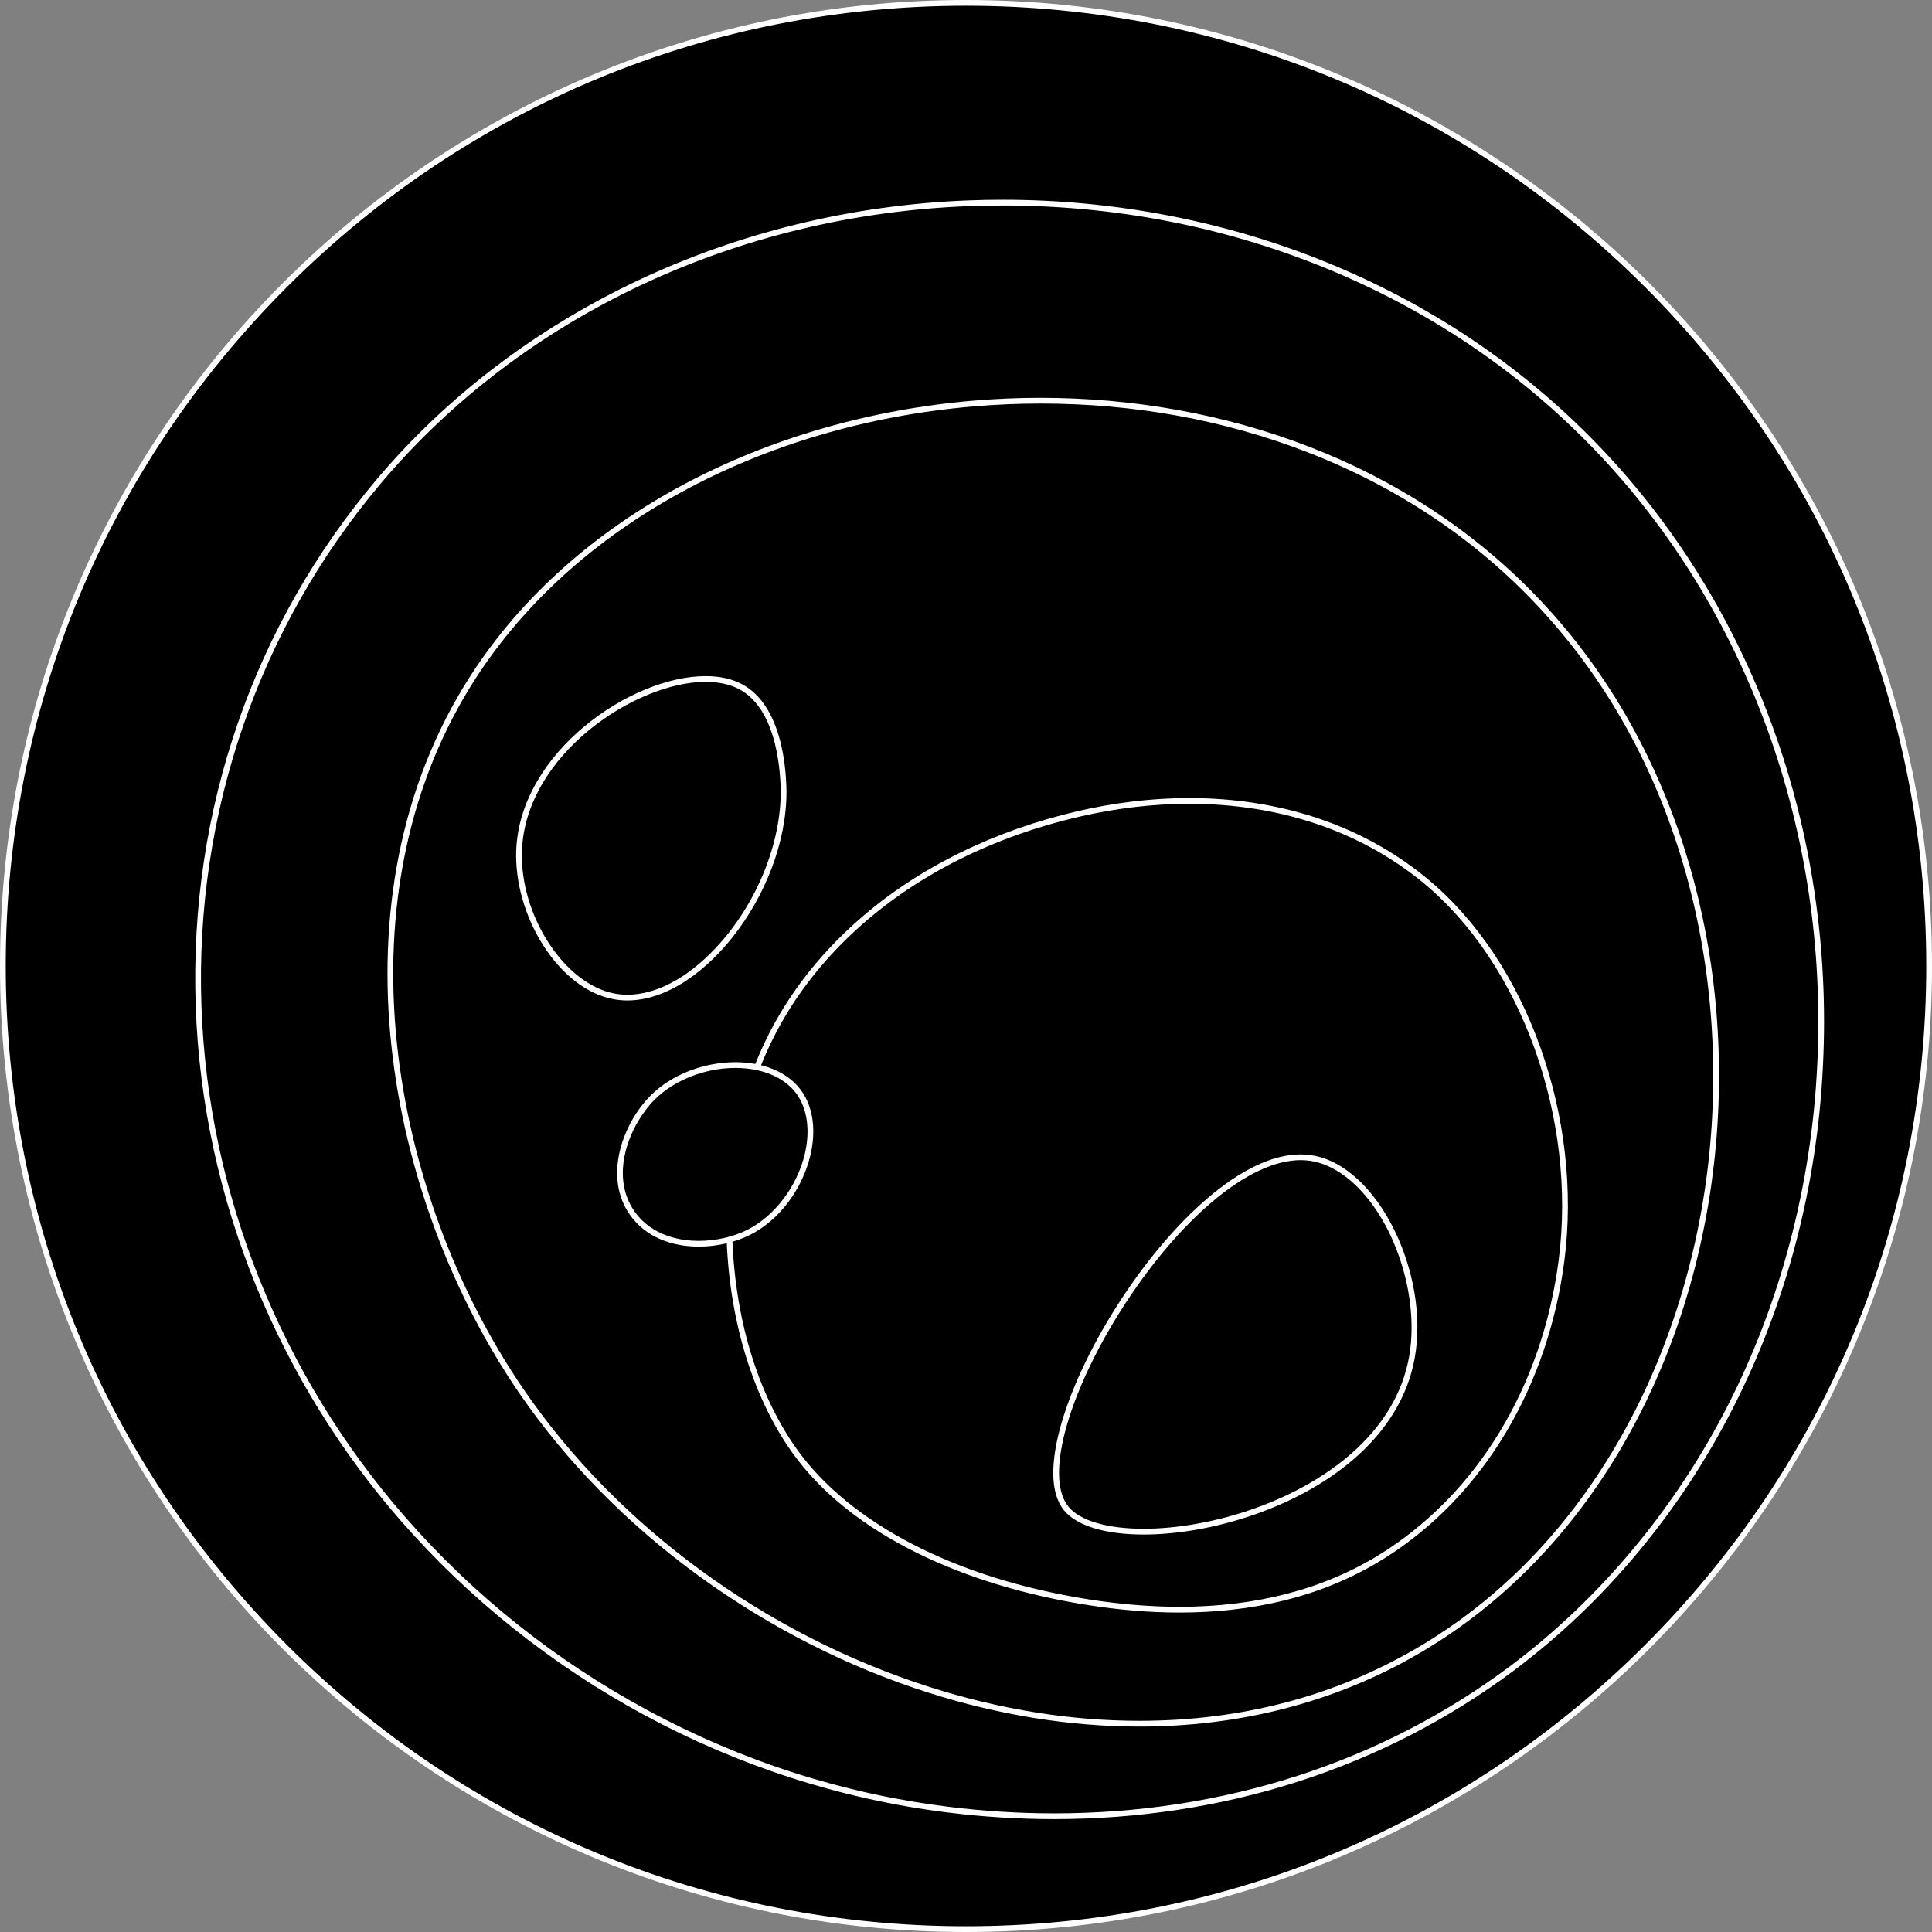 <?xml version="1.0" encoding="UTF-8"?><svg id="uuid-ece3aefe-9e9e-4b81-b918-5ec2063b0da5" xmlns="http://www.w3.org/2000/svg" width="336.664" height="336.664" viewBox="0 0 336.664 336.664"><rect x="0" y="0" width="336.664" height="336.664" fill="#808080" stroke="none"/><defs><style>.uuid-a8604d39-9cbc-46e0-89cd-ced6f8082085{fill:#fff;}</style></defs><g><g><path d="M168.332,336.164c-44.83,0-86.977-17.457-118.675-49.156C17.958,255.308,.5,213.161,.5,168.332S17.958,81.356,49.657,49.657C81.356,17.958,123.502,.5,168.332,.5c92.543,0,167.832,75.289,167.832,167.832s-75.289,167.832-167.832,167.832Z"/><path class="uuid-a8604d39-9cbc-46e0-89cd-ced6f8082085" d="M168.332,1c44.696,0,86.717,17.406,118.322,49.01,31.605,31.605,49.01,73.626,49.01,118.322s-17.406,86.717-49.01,118.322c-31.605,31.605-73.626,49.01-118.322,49.01s-86.717-17.406-118.322-49.01C18.406,255.049,1,213.028,1,168.332S18.406,81.615,50.01,50.01C81.615,18.406,123.636,1,168.332,1m0-1C121.849,0,79.765,18.841,49.303,49.303,18.841,79.765,0,121.849,0,168.332s18.841,88.567,49.303,119.029c30.462,30.462,72.545,49.303,119.029,49.303,92.967,0,168.332-75.365,168.332-168.332S261.299,0,168.332,0h0Z"/></g><g><path d="M183.696,316.488c-6.11,0-12.336-.388-18.506-1.151-36.124-4.474-70.728-22.929-94.94-50.633-21.863-25.015-34.523-56.779-35.649-89.444-1.157-33.586,10.002-66.046,31.422-91.4,24.728-29.269,62.233-46.926,102.897-48.444,1.91-.071,3.846-.107,5.753-.107,39.577,0,77.228,15.469,103.296,42.441,26.924,27.852,41.211,67.155,39.197,107.833-2.016,42.76-21.59,81.084-53.703,105.146-22.55,16.853-50.134,25.761-79.768,25.761Z"/><path class="uuid-a8604d39-9cbc-46e0-89cd-ced6f8082085" d="M174.68,35.808c19.576,0,38.462,3.646,56.132,10.838,17.938,7.3,33.683,17.882,46.799,31.451,26.828,27.754,41.064,66.921,39.057,107.463-.979,20.764-6.351,41.259-15.535,59.27-9.205,18.052-22.335,33.785-37.967,45.498-22.464,16.788-49.944,25.662-79.47,25.662-6.089,0-12.294-.386-18.443-1.148-18.302-2.267-35.945-7.931-52.44-16.837-16.075-8.679-30.269-19.994-42.186-33.629-21.787-24.928-34.404-56.583-35.526-89.132-1.153-33.462,9.964-65.801,31.305-91.061,24.637-29.162,62.01-46.755,102.534-48.268,1.901-.071,3.83-.106,5.738-.106h.002m-.007-1c-1.918,0-3.846,.036-5.77,.107-41.083,1.534-78.745,19.604-103.261,48.622-21.251,25.154-32.724,57.413-31.54,91.741,1.183,34.328,14.975,65.96,35.772,89.756,23.757,27.183,57.727,46.152,95.255,50.8,6.223,.771,12.421,1.155,18.566,1.155,29.158,0,57.058-8.664,80.068-25.861,32.16-24.097,51.898-62.982,53.903-105.522,2.005-40.495-12.009-79.935-39.337-108.205-26.769-27.697-64.395-42.596-103.656-42.594h0Z"/></g><g><path d="M198.537,300.364c-11.977,0-24.243-1.964-36.459-5.838-28.854-9.15-54.812-28.141-71.221-52.103-12.013-17.542-19.881-38.94-22.156-60.253-2.564-24.03,2.173-46.206,13.701-64.13,17.146-26.661,49.713-44.497,87.115-47.712,3.913-.336,7.884-.507,11.804-.507,34.495,0,65.276,12.456,86.675,35.074,23.123,24.439,34.404,61.048,30.177,97.928-4.221,36.835-23.27,68.52-50.954,84.757-14.461,8.482-30.839,12.783-48.68,12.783Z"/><path class="uuid-a8604d39-9cbc-46e0-89cd-ced6f8082085" d="M181.321,69.322v1c16.387,0,32.064,2.864,46.597,8.512,15.458,6.008,28.82,14.892,39.713,26.406,11.876,12.552,20.524,27.843,25.706,45.448,4.853,16.488,6.353,34.497,4.338,52.08-2.013,17.565-7.503,34.435-15.876,48.787-8.924,15.296-20.644,27.273-34.836,35.596-14.383,8.436-30.676,12.714-48.426,12.714-11.926,0-24.142-1.956-36.309-5.815-28.749-9.117-54.612-28.036-70.959-51.908-11.967-17.475-19.805-38.792-22.071-60.024-2.553-23.915,2.158-45.979,13.624-63.806,17.063-26.531,49.488-44.282,86.737-47.484,3.898-.335,7.854-.505,11.76-.505l.002-1m-.002,0c-3.959,0-7.915,.171-11.846,.509-35.683,3.068-69.467,19.912-87.493,47.94-12.507,19.447-16.144,42.281-13.777,64.453,2.367,22.172,10.736,43.682,22.241,60.483,16.624,24.276,42.881,43.227,71.482,52.296,11.972,3.796,24.353,5.862,36.611,5.862,17.027,0,33.817-3.986,48.932-12.851,29.594-17.358,47.189-50.145,51.199-85.132s-5.565-72.173-30.311-98.328c-22.798-24.097-55.065-35.231-87.039-35.231h0Z"/></g><g><path d="M205.543,280.497c-5.045,0-10.392-.438-15.891-1.299-23.256-3.645-41.963-13.321-51.324-26.55-6.889-9.775-10.881-23.175-11.241-37.73-.361-14.591,3.104-28.164,10.021-39.252,3.376-5.405,7.649-10.404,12.699-14.858,10.122-8.976,23.291-15.533,38.085-18.963,6.518-1.511,13.03-2.277,19.356-2.277,15.773,0,29.925,4.756,40.927,13.754,17.329,14.173,27.168,41.464,23.926,66.369-2.888,22.19-14.323,40.994-31.373,51.591-9.863,6.115-21.701,9.216-35.185,9.216Z"/><path class="uuid-a8604d39-9cbc-46e0-89cd-ced6f8082085" d="M207.25,139.067v1s0,0,0,0c15.655,0,29.697,4.717,40.608,13.641,17.202,14.069,26.967,41.176,23.747,65.918-2.869,22.041-14.219,40.714-31.141,51.23-9.784,6.065-21.533,9.14-34.922,9.14-5.02,0-10.34-.435-15.813-1.292-23.124-3.624-41.711-13.226-50.993-26.343-6.833-9.696-10.793-22.998-11.15-37.455-.359-14.494,3.08-27.971,9.945-38.974,3.352-5.365,7.593-10.327,12.608-14.751,10.06-8.92,23.153-15.438,37.864-18.849,6.48-1.502,12.955-2.264,19.245-2.264v-1m0,0c-6.441,0-12.99,.788-19.47,2.29-14.025,3.252-27.617,9.6-38.302,19.075-4.964,4.378-9.306,9.389-12.792,14.969-7.638,12.242-10.427,26.167-10.096,39.529,.357,14.445,4.318,28.052,11.333,38.007,10.425,14.732,30.687,23.469,51.656,26.755,5.28,.827,10.635,1.305,15.968,1.305,12.367,0,24.605-2.568,35.448-9.29,17.83-11.081,28.828-30.612,31.605-51.951,3.233-24.836-6.372-52.317-24.105-66.821-11.683-9.556-26.17-13.868-41.243-13.867h0Z"/></g><g><path d="M199.292,266.898c-6.49,0-11.414-1.474-13.509-4.044-2.233-2.742-2.34-7.868-.307-14.823,1.907-6.521,5.571-14.104,10.319-21.352,12.085-18.445,23.859-25.018,30.848-25.018,.647,0,1.287,.05,1.903,.149,3.988,.641,7.977,3.52,11.228,8.106,5.271,7.435,7.787,18.134,6.259,26.623-1.033,5.742-5.923,19.903-28.962,27.366-5.957,1.929-12.271,2.991-17.779,2.991Z"/><path class="uuid-a8604d39-9cbc-46e0-89cd-ced6f8082085" d="M226.644,202.161h0c.62,0,1.233,.048,1.823,.143,3.855,.62,7.726,3.426,10.9,7.902,5.199,7.333,7.68,17.881,6.175,26.246-1.144,6.358-4.569,12.059-10.179,16.944-4.857,4.229-11.235,7.699-18.445,10.034-5.909,1.914-12.168,2.967-17.625,2.967-6.34,0-11.123-1.407-13.121-3.86-2.095-2.571-2.17-7.673-.214-14.367,1.893-6.476,5.536-14.011,10.258-21.218,4.608-7.033,9.772-13.072,14.934-17.462,5.637-4.795,10.995-7.329,15.496-7.329m0-1c-10.191,0-22.435,11.765-31.265,25.244-4.705,7.182-8.441,14.851-10.381,21.486-1.94,6.634-2.083,12.234,.398,15.279,2.294,2.816,7.47,4.229,13.897,4.229,5.415,0,11.718-1.003,17.933-3.016,13.591-4.402,26.76-13.631,29.301-27.752,2.638-14.661-6.382-33.462-17.9-35.313-.651-.105-1.312-.155-1.982-.155h0Z"/></g></g><g><path d="M121.759,216.729c-2.913,0-8.288-.687-11.551-5.28-4.754-6.691-.84-15.799,3.457-20.128,3.558-3.586,8.967-5.728,14.469-5.728,4.76,0,8.751,1.66,10.95,4.555,2.095,2.757,2.681,6.68,1.649,11.045-1.381,5.844-5.456,11.185-10.381,13.606-2.531,1.244-5.583,1.93-8.592,1.93Z"/><path class="uuid-a8604d39-9cbc-46e0-89cd-ced6f8082085" d="M128.134,185.093v1h0c4.602,0,8.447,1.588,10.551,4.357,1.974,2.598,2.542,6.471,1.56,10.628-1.348,5.704-5.318,10.914-10.115,13.273-2.463,1.211-5.436,1.878-8.371,1.878-2.817,0-8.01-.659-11.144-5.069-4.586-6.455-.77-15.281,3.404-19.487,3.414-3.441,8.822-5.578,14.114-5.579v-1m0,0c-5.291,0-11.004,2.025-14.823,5.874-4.746,4.782-8.261,14.083-3.509,20.771,2.793,3.932,7.399,5.49,11.959,5.49,3.166,0,6.311-.751,8.812-1.981,9.415-4.629,14.306-18.3,8.91-25.403-2.44-3.212-6.734-4.752-11.348-4.752h0Z"/></g><g><path d="M109.337,173.835c-.739,0-1.474-.062-2.185-.186-9.038-1.569-17.152-13.956-16.696-25.489,.672-17.027,20.177-29.842,32.496-29.842,2.366,0,4.413,.447,6.084,1.33,3.05,1.61,6.82,5.8,7.46,16.614,.582,9.805-3.917,21.313-11.462,29.32-5.016,5.323-10.59,8.253-15.697,8.253Z"/><path class="uuid-a8604d39-9cbc-46e0-89cd-ced6f8082085" d="M122.953,117.819v1c2.282,0,4.25,.428,5.848,1.272,2.936,1.55,6.567,5.619,7.195,16.201,.574,9.674-3.872,21.037-11.327,28.948-4.92,5.221-10.365,8.096-15.333,8.096-.71,0-1.416-.06-2.099-.179-8.816-1.53-16.729-13.668-16.282-24.976,.661-16.751,19.866-29.36,31.996-29.362l.002-1m-.002,0c-12.953,.002-32.32,13.218-32.995,30.322-.448,11.346,7.332,24.304,17.111,26.001,.751,.13,1.508,.193,2.27,.193,13.666,0,28.715-20.306,27.658-38.103-.152-2.565-.793-13.365-7.726-17.026-1.788-.944-3.944-1.388-6.317-1.387h0Z"/></g></svg>